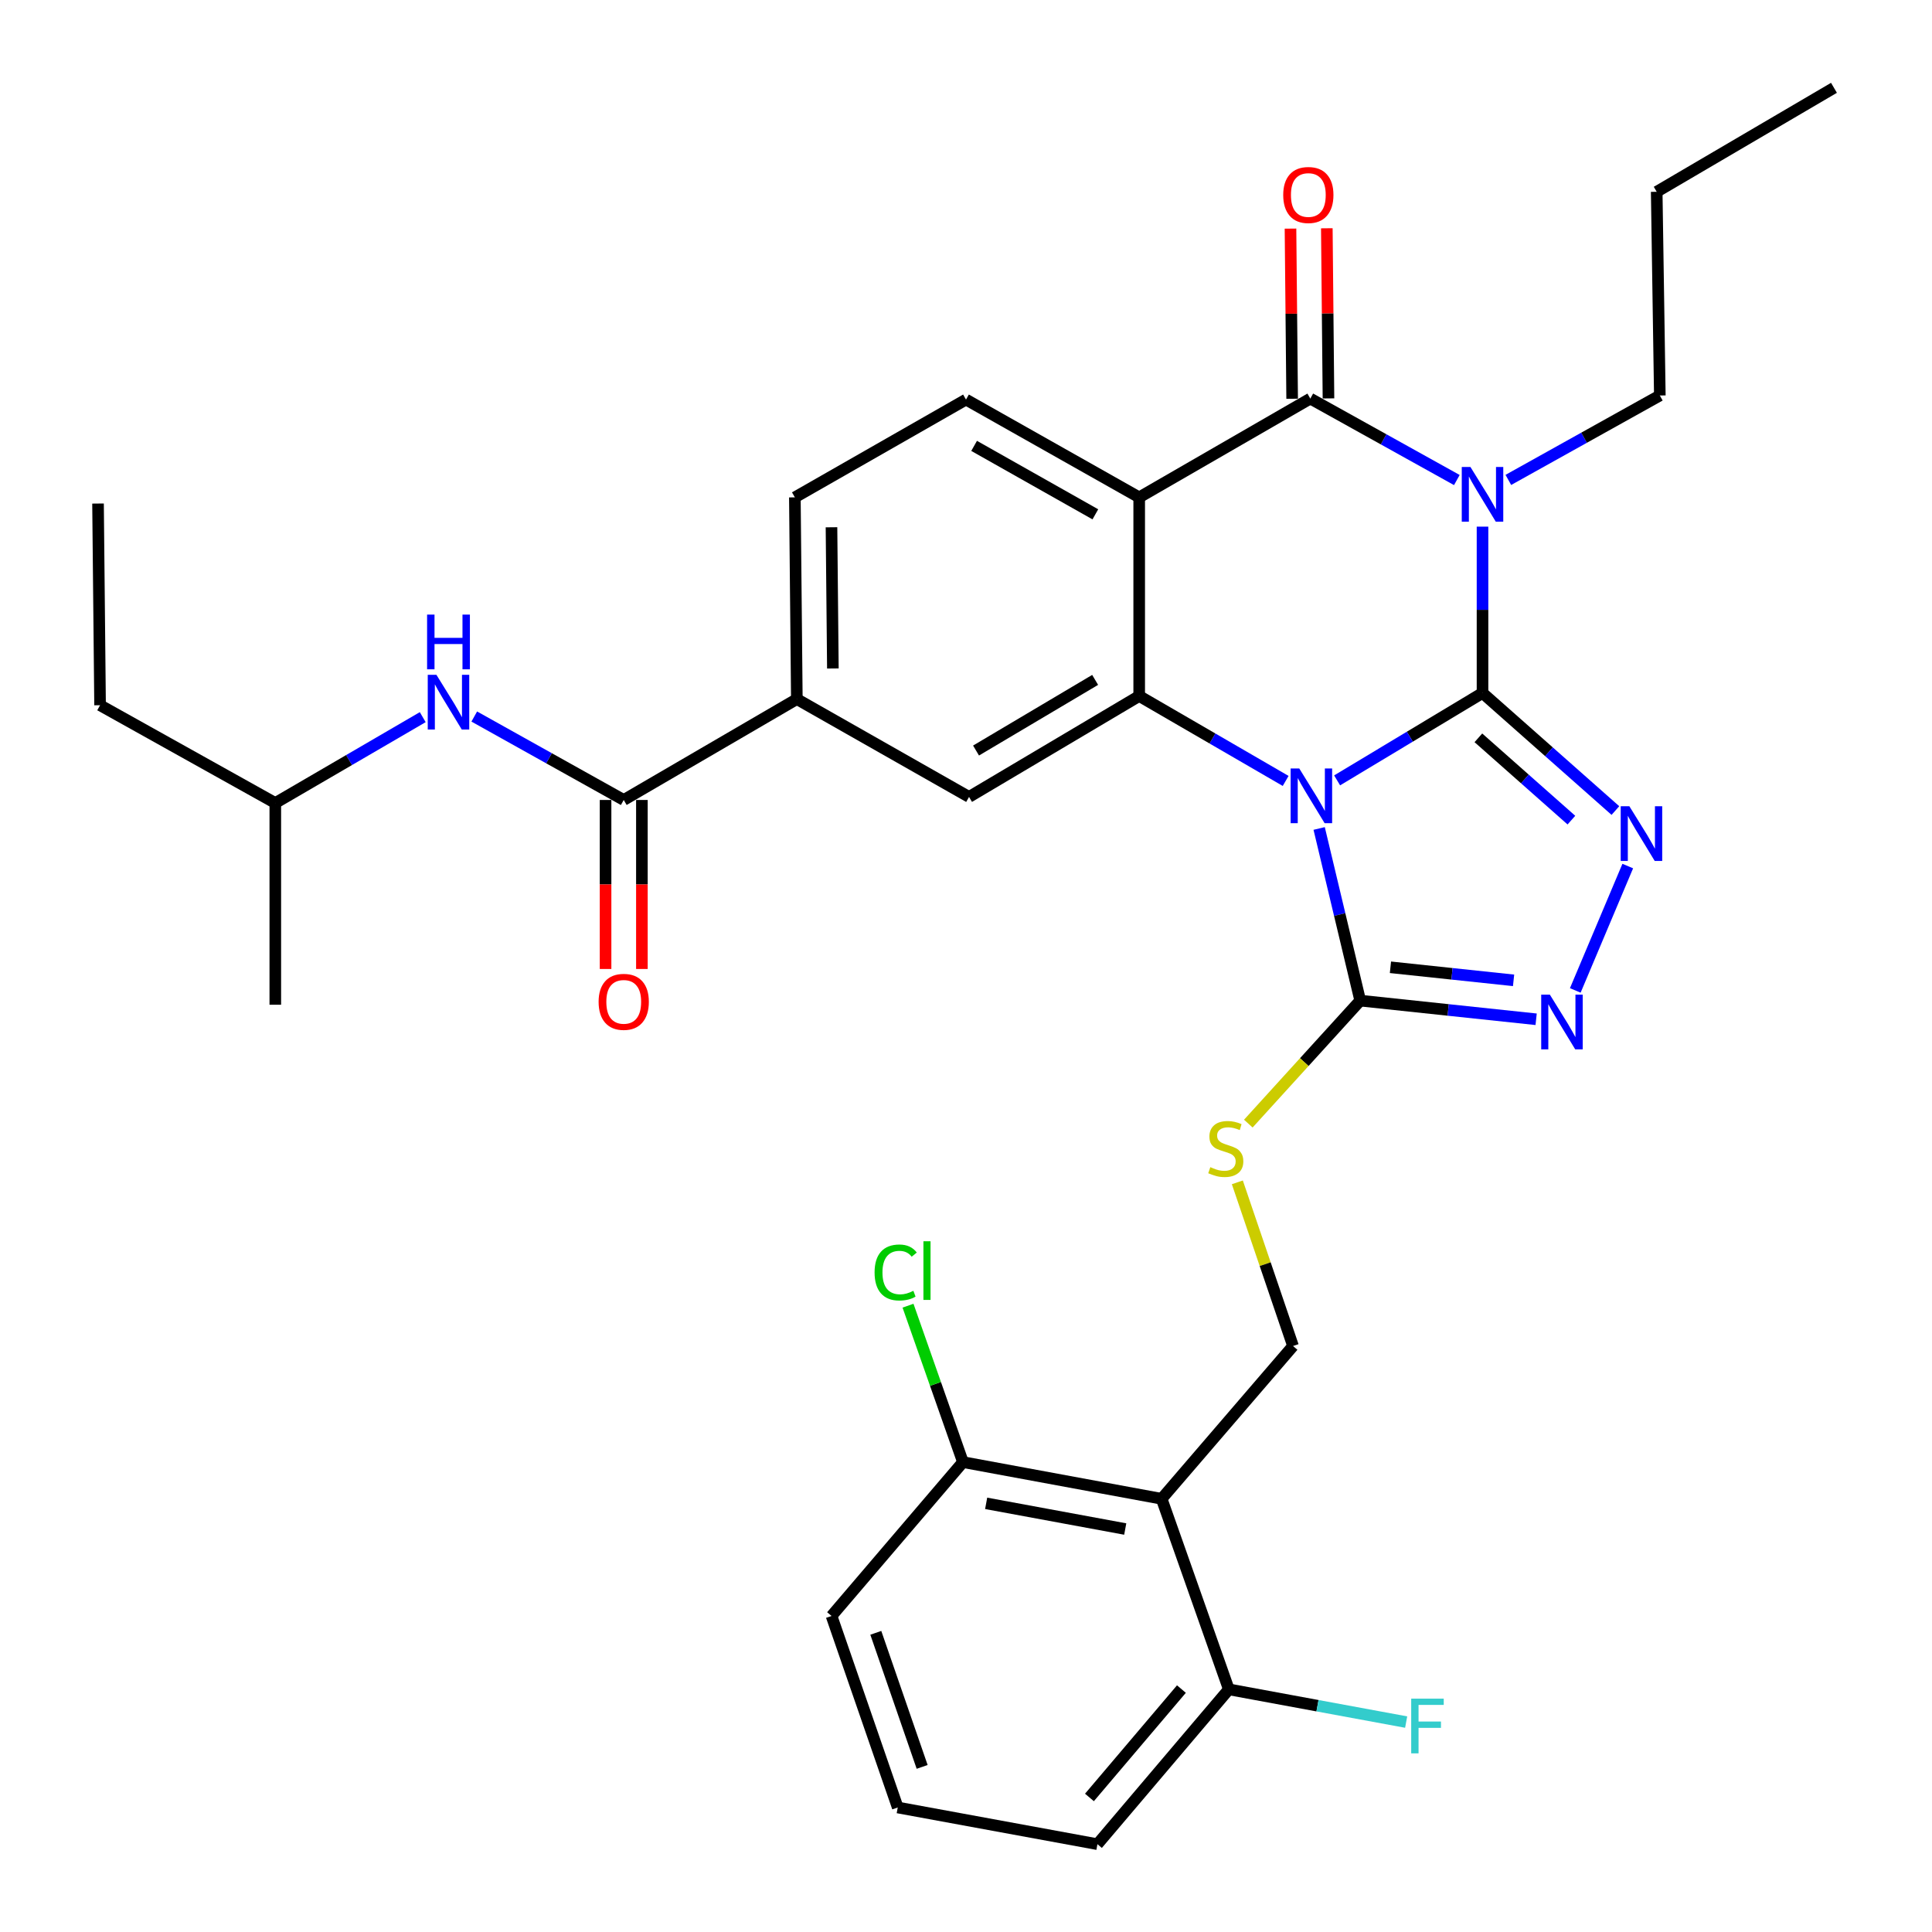 <?xml version='1.0' encoding='iso-8859-1'?>
<svg version='1.1' baseProfile='full'
              xmlns='http://www.w3.org/2000/svg'
                      xmlns:rdkit='http://www.rdkit.org/xml'
                      xmlns:xlink='http://www.w3.org/1999/xlink'
                  xml:space='preserve'
width='1000px' height='1000px' viewBox='0 0 1000 1000'>
<!-- END OF HEADER -->
<rect style='opacity:1.0;fill:#FFFFFF;stroke:none' width='1000' height='1000' x='0' y='0'> </rect>
<path class='bond-0' d='M 767.347,358.685 L 729.719,381.304' style='fill:none;fill-rule:evenodd;stroke:#000000;stroke-width:6px;stroke-linecap:butt;stroke-linejoin:miter;stroke-opacity:1' />
<path class='bond-0' d='M 729.719,381.304 L 692.091,403.923' style='fill:none;fill-rule:evenodd;stroke:#0000FF;stroke-width:6px;stroke-linecap:butt;stroke-linejoin:miter;stroke-opacity:1' />
<path class='bond-1' d='M 767.347,358.685 L 767.347,315.635' style='fill:none;fill-rule:evenodd;stroke:#000000;stroke-width:6px;stroke-linecap:butt;stroke-linejoin:miter;stroke-opacity:1' />
<path class='bond-1' d='M 767.347,315.635 L 767.347,272.586' style='fill:none;fill-rule:evenodd;stroke:#0000FF;stroke-width:6px;stroke-linecap:butt;stroke-linejoin:miter;stroke-opacity:1' />
<path class='bond-5' d='M 767.347,358.685 L 801.739,389.111' style='fill:none;fill-rule:evenodd;stroke:#000000;stroke-width:6px;stroke-linecap:butt;stroke-linejoin:miter;stroke-opacity:1' />
<path class='bond-5' d='M 801.739,389.111 L 836.13,419.537' style='fill:none;fill-rule:evenodd;stroke:#0000FF;stroke-width:6px;stroke-linecap:butt;stroke-linejoin:miter;stroke-opacity:1' />
<path class='bond-5' d='M 765.205,381.896 L 789.279,403.195' style='fill:none;fill-rule:evenodd;stroke:#000000;stroke-width:6px;stroke-linecap:butt;stroke-linejoin:miter;stroke-opacity:1' />
<path class='bond-5' d='M 789.279,403.195 L 813.353,424.493' style='fill:none;fill-rule:evenodd;stroke:#0000FF;stroke-width:6px;stroke-linecap:butt;stroke-linejoin:miter;stroke-opacity:1' />
<path class='bond-3' d='M 665.452,404.211 L 627.549,382.231' style='fill:none;fill-rule:evenodd;stroke:#0000FF;stroke-width:6px;stroke-linecap:butt;stroke-linejoin:miter;stroke-opacity:1' />
<path class='bond-3' d='M 627.549,382.231 L 589.645,360.252' style='fill:none;fill-rule:evenodd;stroke:#000000;stroke-width:6px;stroke-linecap:butt;stroke-linejoin:miter;stroke-opacity:1' />
<path class='bond-6' d='M 682.795,428.816 L 693.422,473.366' style='fill:none;fill-rule:evenodd;stroke:#0000FF;stroke-width:6px;stroke-linecap:butt;stroke-linejoin:miter;stroke-opacity:1' />
<path class='bond-6' d='M 693.422,473.366 L 704.049,517.916' style='fill:none;fill-rule:evenodd;stroke:#000000;stroke-width:6px;stroke-linecap:butt;stroke-linejoin:miter;stroke-opacity:1' />
<path class='bond-2' d='M 754.058,248.468 L 716.136,227.387' style='fill:none;fill-rule:evenodd;stroke:#0000FF;stroke-width:6px;stroke-linecap:butt;stroke-linejoin:miter;stroke-opacity:1' />
<path class='bond-2' d='M 716.136,227.387 L 678.214,206.306' style='fill:none;fill-rule:evenodd;stroke:#000000;stroke-width:6px;stroke-linecap:butt;stroke-linejoin:miter;stroke-opacity:1' />
<path class='bond-21' d='M 780.714,248.406 L 819.919,226.557' style='fill:none;fill-rule:evenodd;stroke:#0000FF;stroke-width:6px;stroke-linecap:butt;stroke-linejoin:miter;stroke-opacity:1' />
<path class='bond-21' d='M 819.919,226.557 L 859.123,204.707' style='fill:none;fill-rule:evenodd;stroke:#000000;stroke-width:6px;stroke-linecap:butt;stroke-linejoin:miter;stroke-opacity:1' />
<path class='bond-4' d='M 678.214,206.306 L 589.645,257.433' style='fill:none;fill-rule:evenodd;stroke:#000000;stroke-width:6px;stroke-linecap:butt;stroke-linejoin:miter;stroke-opacity:1' />
<path class='bond-16' d='M 687.616,206.214 L 687.188,162.182' style='fill:none;fill-rule:evenodd;stroke:#000000;stroke-width:6px;stroke-linecap:butt;stroke-linejoin:miter;stroke-opacity:1' />
<path class='bond-16' d='M 687.188,162.182 L 686.761,118.15' style='fill:none;fill-rule:evenodd;stroke:#FF0000;stroke-width:6px;stroke-linecap:butt;stroke-linejoin:miter;stroke-opacity:1' />
<path class='bond-16' d='M 668.812,206.397 L 668.385,162.365' style='fill:none;fill-rule:evenodd;stroke:#000000;stroke-width:6px;stroke-linecap:butt;stroke-linejoin:miter;stroke-opacity:1' />
<path class='bond-16' d='M 668.385,162.365 L 667.957,118.332' style='fill:none;fill-rule:evenodd;stroke:#FF0000;stroke-width:6px;stroke-linecap:butt;stroke-linejoin:miter;stroke-opacity:1' />
<path class='bond-10' d='M 589.645,360.252 L 501.577,412.486' style='fill:none;fill-rule:evenodd;stroke:#000000;stroke-width:6px;stroke-linecap:butt;stroke-linejoin:miter;stroke-opacity:1' />
<path class='bond-10' d='M 566.842,351.913 L 505.195,388.477' style='fill:none;fill-rule:evenodd;stroke:#000000;stroke-width:6px;stroke-linecap:butt;stroke-linejoin:miter;stroke-opacity:1' />
<path class='bond-34' d='M 589.645,360.252 L 589.645,257.433' style='fill:none;fill-rule:evenodd;stroke:#000000;stroke-width:6px;stroke-linecap:butt;stroke-linejoin:miter;stroke-opacity:1' />
<path class='bond-13' d='M 589.645,257.433 L 500,206.818' style='fill:none;fill-rule:evenodd;stroke:#000000;stroke-width:6px;stroke-linecap:butt;stroke-linejoin:miter;stroke-opacity:1' />
<path class='bond-13' d='M 566.953,266.215 L 504.201,230.785' style='fill:none;fill-rule:evenodd;stroke:#000000;stroke-width:6px;stroke-linecap:butt;stroke-linejoin:miter;stroke-opacity:1' />
<path class='bond-7' d='M 842.525,448.274 L 815.365,512.64' style='fill:none;fill-rule:evenodd;stroke:#0000FF;stroke-width:6px;stroke-linecap:butt;stroke-linejoin:miter;stroke-opacity:1' />
<path class='bond-12' d='M 704.049,517.916 L 675.088,549.747' style='fill:none;fill-rule:evenodd;stroke:#000000;stroke-width:6px;stroke-linecap:butt;stroke-linejoin:miter;stroke-opacity:1' />
<path class='bond-12' d='M 675.088,549.747 L 646.127,581.578' style='fill:none;fill-rule:evenodd;stroke:#CCCC00;stroke-width:6px;stroke-linecap:butt;stroke-linejoin:miter;stroke-opacity:1' />
<path class='bond-33' d='M 704.049,517.916 L 749.575,522.745' style='fill:none;fill-rule:evenodd;stroke:#000000;stroke-width:6px;stroke-linecap:butt;stroke-linejoin:miter;stroke-opacity:1' />
<path class='bond-33' d='M 749.575,522.745 L 795.101,527.573' style='fill:none;fill-rule:evenodd;stroke:#0000FF;stroke-width:6px;stroke-linecap:butt;stroke-linejoin:miter;stroke-opacity:1' />
<path class='bond-33' d='M 719.69,500.665 L 751.558,504.045' style='fill:none;fill-rule:evenodd;stroke:#000000;stroke-width:6px;stroke-linecap:butt;stroke-linejoin:miter;stroke-opacity:1' />
<path class='bond-33' d='M 751.558,504.045 L 783.426,507.425' style='fill:none;fill-rule:evenodd;stroke:#0000FF;stroke-width:6px;stroke-linecap:butt;stroke-linejoin:miter;stroke-opacity:1' />
<path class='bond-8' d='M 601.262,775.778 L 669.271,696.695' style='fill:none;fill-rule:evenodd;stroke:#000000;stroke-width:6px;stroke-linecap:butt;stroke-linejoin:miter;stroke-opacity:1' />
<path class='bond-17' d='M 601.262,775.778 L 498.423,756.785' style='fill:none;fill-rule:evenodd;stroke:#000000;stroke-width:6px;stroke-linecap:butt;stroke-linejoin:miter;stroke-opacity:1' />
<path class='bond-17' d='M 582.421,791.421 L 510.433,778.126' style='fill:none;fill-rule:evenodd;stroke:#000000;stroke-width:6px;stroke-linecap:butt;stroke-linejoin:miter;stroke-opacity:1' />
<path class='bond-18' d='M 601.262,775.778 L 636.04,874.407' style='fill:none;fill-rule:evenodd;stroke:#000000;stroke-width:6px;stroke-linecap:butt;stroke-linejoin:miter;stroke-opacity:1' />
<path class='bond-9' d='M 322.841,414.064 L 412.444,361.85' style='fill:none;fill-rule:evenodd;stroke:#000000;stroke-width:6px;stroke-linecap:butt;stroke-linejoin:miter;stroke-opacity:1' />
<path class='bond-15' d='M 322.841,414.064 L 284.16,392.468' style='fill:none;fill-rule:evenodd;stroke:#000000;stroke-width:6px;stroke-linecap:butt;stroke-linejoin:miter;stroke-opacity:1' />
<path class='bond-15' d='M 284.16,392.468 L 245.478,370.873' style='fill:none;fill-rule:evenodd;stroke:#0000FF;stroke-width:6px;stroke-linecap:butt;stroke-linejoin:miter;stroke-opacity:1' />
<path class='bond-20' d='M 313.439,414.064 L 313.439,457.802' style='fill:none;fill-rule:evenodd;stroke:#000000;stroke-width:6px;stroke-linecap:butt;stroke-linejoin:miter;stroke-opacity:1' />
<path class='bond-20' d='M 313.439,457.802 L 313.439,501.54' style='fill:none;fill-rule:evenodd;stroke:#FF0000;stroke-width:6px;stroke-linecap:butt;stroke-linejoin:miter;stroke-opacity:1' />
<path class='bond-20' d='M 332.243,414.064 L 332.243,457.802' style='fill:none;fill-rule:evenodd;stroke:#000000;stroke-width:6px;stroke-linecap:butt;stroke-linejoin:miter;stroke-opacity:1' />
<path class='bond-20' d='M 332.243,457.802 L 332.243,501.54' style='fill:none;fill-rule:evenodd;stroke:#FF0000;stroke-width:6px;stroke-linecap:butt;stroke-linejoin:miter;stroke-opacity:1' />
<path class='bond-11' d='M 501.577,412.486 L 412.444,361.85' style='fill:none;fill-rule:evenodd;stroke:#000000;stroke-width:6px;stroke-linecap:butt;stroke-linejoin:miter;stroke-opacity:1' />
<path class='bond-35' d='M 412.444,361.85 L 411.421,257.433' style='fill:none;fill-rule:evenodd;stroke:#000000;stroke-width:6px;stroke-linecap:butt;stroke-linejoin:miter;stroke-opacity:1' />
<path class='bond-35' d='M 431.094,346.003 L 430.378,272.911' style='fill:none;fill-rule:evenodd;stroke:#000000;stroke-width:6px;stroke-linecap:butt;stroke-linejoin:miter;stroke-opacity:1' />
<path class='bond-14' d='M 640.445,611.98 L 654.858,654.337' style='fill:none;fill-rule:evenodd;stroke:#CCCC00;stroke-width:6px;stroke-linecap:butt;stroke-linejoin:miter;stroke-opacity:1' />
<path class='bond-14' d='M 654.858,654.337 L 669.271,696.695' style='fill:none;fill-rule:evenodd;stroke:#000000;stroke-width:6px;stroke-linecap:butt;stroke-linejoin:miter;stroke-opacity:1' />
<path class='bond-19' d='M 500,206.818 L 411.421,257.433' style='fill:none;fill-rule:evenodd;stroke:#000000;stroke-width:6px;stroke-linecap:butt;stroke-linejoin:miter;stroke-opacity:1' />
<path class='bond-24' d='M 218.807,371.194 L 180.652,393.417' style='fill:none;fill-rule:evenodd;stroke:#0000FF;stroke-width:6px;stroke-linecap:butt;stroke-linejoin:miter;stroke-opacity:1' />
<path class='bond-24' d='M 180.652,393.417 L 142.496,415.641' style='fill:none;fill-rule:evenodd;stroke:#000000;stroke-width:6px;stroke-linecap:butt;stroke-linejoin:miter;stroke-opacity:1' />
<path class='bond-23' d='M 498.423,756.785 L 484.203,716.303' style='fill:none;fill-rule:evenodd;stroke:#000000;stroke-width:6px;stroke-linecap:butt;stroke-linejoin:miter;stroke-opacity:1' />
<path class='bond-23' d='M 484.203,716.303 L 469.984,675.821' style='fill:none;fill-rule:evenodd;stroke:#00CC00;stroke-width:6px;stroke-linecap:butt;stroke-linejoin:miter;stroke-opacity:1' />
<path class='bond-27' d='M 498.423,756.785 L 430.403,836.422' style='fill:none;fill-rule:evenodd;stroke:#000000;stroke-width:6px;stroke-linecap:butt;stroke-linejoin:miter;stroke-opacity:1' />
<path class='bond-22' d='M 636.04,874.407 L 681.932,882.875' style='fill:none;fill-rule:evenodd;stroke:#000000;stroke-width:6px;stroke-linecap:butt;stroke-linejoin:miter;stroke-opacity:1' />
<path class='bond-22' d='M 681.932,882.875 L 727.825,891.343' style='fill:none;fill-rule:evenodd;stroke:#33CCCC;stroke-width:6px;stroke-linecap:butt;stroke-linejoin:miter;stroke-opacity:1' />
<path class='bond-26' d='M 636.04,874.407 L 568.03,954.545' style='fill:none;fill-rule:evenodd;stroke:#000000;stroke-width:6px;stroke-linecap:butt;stroke-linejoin:miter;stroke-opacity:1' />
<path class='bond-26' d='M 611.501,874.26 L 563.894,930.357' style='fill:none;fill-rule:evenodd;stroke:#000000;stroke-width:6px;stroke-linecap:butt;stroke-linejoin:miter;stroke-opacity:1' />
<path class='bond-28' d='M 859.123,204.707 L 857.504,99.267' style='fill:none;fill-rule:evenodd;stroke:#000000;stroke-width:6px;stroke-linecap:butt;stroke-linejoin:miter;stroke-opacity:1' />
<path class='bond-29' d='M 142.496,415.641 L 51.796,365.026' style='fill:none;fill-rule:evenodd;stroke:#000000;stroke-width:6px;stroke-linecap:butt;stroke-linejoin:miter;stroke-opacity:1' />
<path class='bond-30' d='M 142.496,415.641 L 142.496,520.048' style='fill:none;fill-rule:evenodd;stroke:#000000;stroke-width:6px;stroke-linecap:butt;stroke-linejoin:miter;stroke-opacity:1' />
<path class='bond-25' d='M 464.669,935.553 L 568.03,954.545' style='fill:none;fill-rule:evenodd;stroke:#000000;stroke-width:6px;stroke-linecap:butt;stroke-linejoin:miter;stroke-opacity:1' />
<path class='bond-36' d='M 464.669,935.553 L 430.403,836.422' style='fill:none;fill-rule:evenodd;stroke:#000000;stroke-width:6px;stroke-linecap:butt;stroke-linejoin:miter;stroke-opacity:1' />
<path class='bond-36' d='M 477.301,914.54 L 453.315,845.148' style='fill:none;fill-rule:evenodd;stroke:#000000;stroke-width:6px;stroke-linecap:butt;stroke-linejoin:miter;stroke-opacity:1' />
<path class='bond-32' d='M 857.504,99.267 L 949.259,45.455' style='fill:none;fill-rule:evenodd;stroke:#000000;stroke-width:6px;stroke-linecap:butt;stroke-linejoin:miter;stroke-opacity:1' />
<path class='bond-31' d='M 51.796,365.026 L 50.741,260.63' style='fill:none;fill-rule:evenodd;stroke:#000000;stroke-width:6px;stroke-linecap:butt;stroke-linejoin:miter;stroke-opacity:1' />
<path  class='atom-1' d='M 672.508 397.772
L 681.788 412.772
Q 682.708 414.252, 684.188 416.932
Q 685.668 419.612, 685.748 419.772
L 685.748 397.772
L 689.508 397.772
L 689.508 426.092
L 685.628 426.092
L 675.668 409.692
Q 674.508 407.772, 673.268 405.572
Q 672.068 403.372, 671.708 402.692
L 671.708 426.092
L 668.028 426.092
L 668.028 397.772
L 672.508 397.772
' fill='#0000FF'/>
<path  class='atom-2' d='M 761.087 241.695
L 770.367 256.695
Q 771.287 258.175, 772.767 260.855
Q 774.247 263.535, 774.327 263.695
L 774.327 241.695
L 778.087 241.695
L 778.087 270.015
L 774.207 270.015
L 764.247 253.615
Q 763.087 251.695, 761.847 249.495
Q 760.647 247.295, 760.287 246.615
L 760.287 270.015
L 756.607 270.015
L 756.607 241.695
L 761.087 241.695
' fill='#0000FF'/>
<path  class='atom-6' d='M 843.357 417.308
L 852.637 432.308
Q 853.557 433.788, 855.037 436.468
Q 856.517 439.148, 856.597 439.308
L 856.597 417.308
L 860.357 417.308
L 860.357 445.628
L 856.477 445.628
L 846.517 429.228
Q 845.357 427.308, 844.117 425.108
Q 842.917 422.908, 842.557 422.228
L 842.557 445.628
L 838.877 445.628
L 838.877 417.308
L 843.357 417.308
' fill='#0000FF'/>
<path  class='atom-8' d='M 802.206 514.83
L 811.486 529.83
Q 812.406 531.31, 813.886 533.99
Q 815.366 536.67, 815.446 536.83
L 815.446 514.83
L 819.206 514.83
L 819.206 543.15
L 815.326 543.15
L 805.366 526.75
Q 804.206 524.83, 802.966 522.63
Q 801.766 520.43, 801.406 519.75
L 801.406 543.15
L 797.726 543.15
L 797.726 514.83
L 802.206 514.83
' fill='#0000FF'/>
<path  class='atom-13' d='M 626.462 604.118
Q 626.782 604.238, 628.102 604.798
Q 629.422 605.358, 630.862 605.718
Q 632.342 606.038, 633.782 606.038
Q 636.462 606.038, 638.022 604.758
Q 639.582 603.438, 639.582 601.158
Q 639.582 599.598, 638.782 598.638
Q 638.022 597.678, 636.822 597.158
Q 635.622 596.638, 633.622 596.038
Q 631.102 595.278, 629.582 594.558
Q 628.102 593.838, 627.022 592.318
Q 625.982 590.798, 625.982 588.238
Q 625.982 584.678, 628.382 582.478
Q 630.822 580.278, 635.622 580.278
Q 638.902 580.278, 642.622 581.838
L 641.702 584.918
Q 638.302 583.518, 635.742 583.518
Q 632.982 583.518, 631.462 584.678
Q 629.942 585.798, 629.982 587.758
Q 629.982 589.278, 630.742 590.198
Q 631.542 591.118, 632.662 591.638
Q 633.822 592.158, 635.742 592.758
Q 638.302 593.558, 639.822 594.358
Q 641.342 595.158, 642.422 596.798
Q 643.542 598.398, 643.542 601.158
Q 643.542 605.078, 640.902 607.198
Q 638.302 609.278, 633.942 609.278
Q 631.422 609.278, 629.502 608.718
Q 627.622 608.198, 625.382 607.278
L 626.462 604.118
' fill='#CCCC00'/>
<path  class='atom-16' d='M 225.881 349.267
L 235.161 364.267
Q 236.081 365.747, 237.561 368.427
Q 239.041 371.107, 239.121 371.267
L 239.121 349.267
L 242.881 349.267
L 242.881 377.587
L 239.001 377.587
L 229.041 361.187
Q 227.881 359.267, 226.641 357.067
Q 225.441 354.867, 225.081 354.187
L 225.081 377.587
L 221.401 377.587
L 221.401 349.267
L 225.881 349.267
' fill='#0000FF'/>
<path  class='atom-16' d='M 221.061 318.115
L 224.901 318.115
L 224.901 330.155
L 239.381 330.155
L 239.381 318.115
L 243.221 318.115
L 243.221 346.435
L 239.381 346.435
L 239.381 333.355
L 224.901 333.355
L 224.901 346.435
L 221.061 346.435
L 221.061 318.115
' fill='#0000FF'/>
<path  class='atom-17' d='M 664.19 100.924
Q 664.19 94.124, 667.55 90.324
Q 670.91 86.524, 677.19 86.524
Q 683.47 86.524, 686.83 90.324
Q 690.19 94.124, 690.19 100.924
Q 690.19 107.804, 686.79 111.724
Q 683.39 115.604, 677.19 115.604
Q 670.95 115.604, 667.55 111.724
Q 664.19 107.844, 664.19 100.924
M 677.19 112.404
Q 681.51 112.404, 683.83 109.524
Q 686.19 106.604, 686.19 100.924
Q 686.19 95.364, 683.83 92.564
Q 681.51 89.724, 677.19 89.724
Q 672.87 89.724, 670.51 92.524
Q 668.19 95.324, 668.19 100.924
Q 668.19 106.644, 670.51 109.524
Q 672.87 112.404, 677.19 112.404
' fill='#FF0000'/>
<path  class='atom-21' d='M 309.841 518.55
Q 309.841 511.75, 313.201 507.95
Q 316.561 504.15, 322.841 504.15
Q 329.121 504.15, 332.481 507.95
Q 335.841 511.75, 335.841 518.55
Q 335.841 525.43, 332.441 529.35
Q 329.041 533.23, 322.841 533.23
Q 316.601 533.23, 313.201 529.35
Q 309.841 525.47, 309.841 518.55
M 322.841 530.03
Q 327.161 530.03, 329.481 527.15
Q 331.841 524.23, 331.841 518.55
Q 331.841 512.99, 329.481 510.19
Q 327.161 507.35, 322.841 507.35
Q 318.521 507.35, 316.161 510.15
Q 313.841 512.95, 313.841 518.55
Q 313.841 524.27, 316.161 527.15
Q 318.521 530.03, 322.841 530.03
' fill='#FF0000'/>
<path  class='atom-23' d='M 730.438 879.219
L 747.278 879.219
L 747.278 882.459
L 734.238 882.459
L 734.238 891.059
L 745.838 891.059
L 745.838 894.339
L 734.238 894.339
L 734.238 907.539
L 730.438 907.539
L 730.438 879.219
' fill='#33CCCC'/>
<path  class='atom-24' d='M 452.683 658.634
Q 452.683 651.594, 455.963 647.914
Q 459.283 644.194, 465.563 644.194
Q 471.403 644.194, 474.523 648.314
L 471.883 650.474
Q 469.603 647.474, 465.563 647.474
Q 461.283 647.474, 459.003 650.354
Q 456.763 653.194, 456.763 658.634
Q 456.763 664.234, 459.083 667.114
Q 461.443 669.994, 466.003 669.994
Q 469.123 669.994, 472.763 668.114
L 473.883 671.114
Q 472.403 672.074, 470.163 672.634
Q 467.923 673.194, 465.443 673.194
Q 459.283 673.194, 455.963 669.434
Q 452.683 665.674, 452.683 658.634
' fill='#00CC00'/>
<path  class='atom-24' d='M 477.963 642.474
L 481.643 642.474
L 481.643 672.834
L 477.963 672.834
L 477.963 642.474
' fill='#00CC00'/>
</svg>
